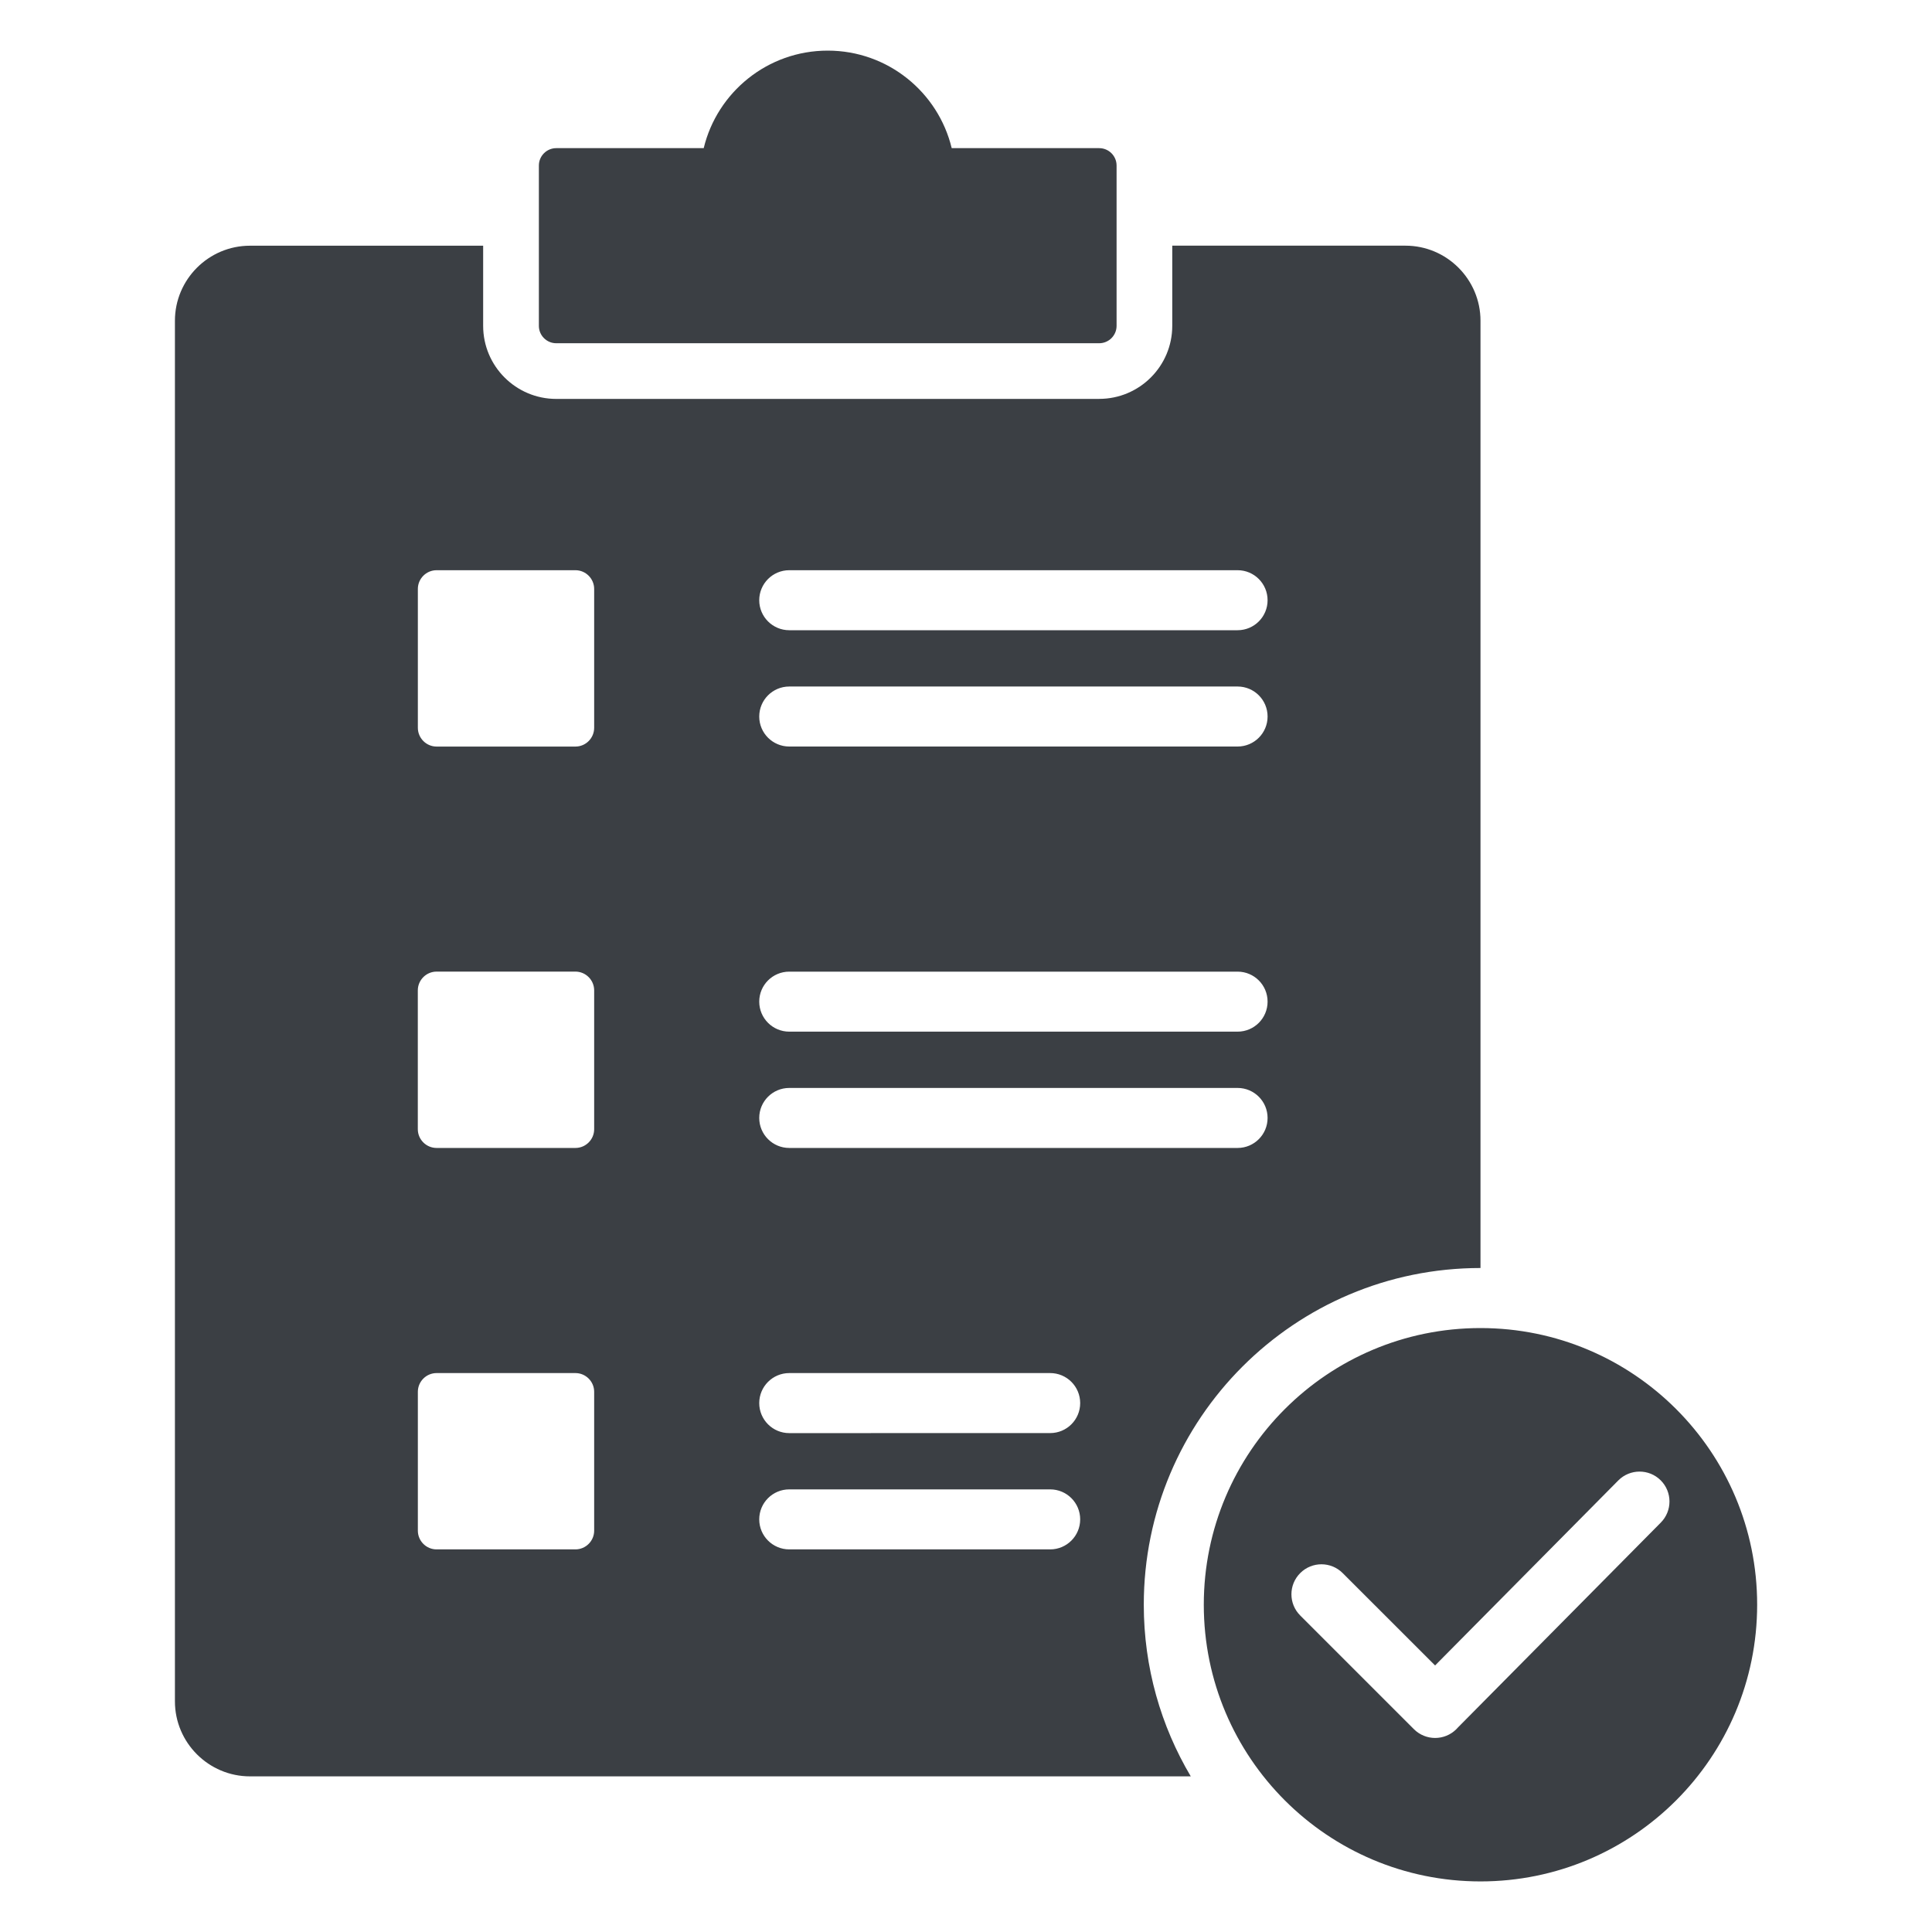 <svg width="50" height="50" viewBox="0 0 50 50" fill="none" xmlns="http://www.w3.org/2000/svg">
<path fill-rule="evenodd" clip-rule="evenodd" d="M14.892 29.709H11.299C11.032 29.709 10.813 29.491 10.813 29.224V25.631C10.813 25.363 11.032 25.145 11.299 25.145H14.892C15.159 25.145 15.377 25.364 15.377 25.631V29.224C15.377 29.491 15.159 29.709 14.892 29.709ZM14.395 8.883H28.447C28.695 8.883 28.897 8.681 28.897 8.433V4.284C28.897 4.036 28.695 3.834 28.447 3.834H24.63C24.281 2.386 22.977 1.31 21.421 1.31C19.866 1.31 18.561 2.386 18.212 3.834H14.396C14.148 3.834 13.946 4.036 13.946 4.284V8.432C13.945 8.68 14.147 8.883 14.395 8.883V8.883ZM38.315 34.37C34.36 34.37 31.154 37.575 31.154 41.53C31.154 45.485 34.36 48.691 38.315 48.691C42.27 48.691 45.475 45.485 45.475 41.53C45.476 37.575 42.27 34.37 38.315 34.37ZM33.65 40.711C33.953 40.408 34.445 40.408 34.748 40.711L37.14 43.102L41.882 38.313C42.184 38.01 42.675 38.008 42.978 38.31C43.281 38.611 43.282 39.102 42.981 39.405L37.732 44.706C37.719 44.721 37.705 44.736 37.69 44.751C37.387 45.054 36.895 45.054 36.592 44.751L33.65 41.809C33.346 41.506 33.346 41.014 33.65 40.711L33.65 40.711ZM28.447 10.324H14.395C13.352 10.324 12.504 9.476 12.504 8.433V6.359H6.469C5.399 6.359 4.527 7.231 4.527 8.301V44.031C4.527 45.1 5.4 45.972 6.469 45.972H30.817C30.045 44.671 29.601 43.153 29.601 41.53C29.601 36.718 33.503 32.816 38.315 32.816V8.3C38.315 7.231 37.443 6.358 36.374 6.358H30.338V8.432C30.338 9.476 29.49 10.323 28.447 10.323L28.447 10.324ZM10.814 39.613V36.02C10.814 35.753 11.032 35.535 11.299 35.535H14.892C15.159 35.535 15.377 35.753 15.377 36.02V39.613C15.377 39.88 15.159 40.098 14.892 40.098H11.299C11.032 40.099 10.814 39.88 10.814 39.613ZM20.426 37.089C19.997 37.089 19.649 36.741 19.649 36.312C19.649 35.883 19.997 35.535 20.426 35.535L27.179 35.535C27.608 35.535 27.955 35.883 27.955 36.312C27.955 36.741 27.607 37.088 27.179 37.088L20.426 37.089ZM14.892 19.321H11.299C11.032 19.321 10.814 19.102 10.814 18.835V15.242C10.814 14.975 11.032 14.757 11.299 14.757H14.892C15.159 14.757 15.377 14.976 15.377 15.242V18.835C15.377 19.102 15.16 19.321 14.892 19.321ZM20.426 29.709C19.997 29.709 19.649 29.361 19.649 28.932C19.649 28.503 19.997 28.156 20.426 28.156H32.029C32.458 28.156 32.805 28.504 32.805 28.932C32.805 29.362 32.457 29.709 32.029 29.709H20.426ZM20.426 26.699C19.997 26.699 19.649 26.351 19.649 25.922C19.649 25.493 19.997 25.146 20.426 25.146H32.029C32.458 25.146 32.805 25.494 32.805 25.922C32.805 26.352 32.457 26.699 32.029 26.699H20.426ZM20.426 19.32C19.997 19.32 19.649 18.972 19.649 18.544C19.649 18.115 19.997 17.767 20.426 17.767H32.029C32.458 17.767 32.805 18.115 32.805 18.544C32.805 18.973 32.457 19.32 32.029 19.32H20.426ZM20.426 16.31C19.997 16.31 19.649 15.962 19.649 15.534C19.649 15.105 19.997 14.757 20.426 14.757H32.029C32.458 14.757 32.805 15.105 32.805 15.534C32.805 15.963 32.457 16.31 32.029 16.31H20.426ZM20.426 40.098C19.997 40.098 19.649 39.75 19.649 39.321C19.649 38.892 19.997 38.545 20.426 38.545L27.179 38.545C27.608 38.545 27.955 38.893 27.955 39.321C27.955 39.75 27.607 40.098 27.179 40.098L20.426 40.098Z" fill="#3B3F44"/>
</svg>
